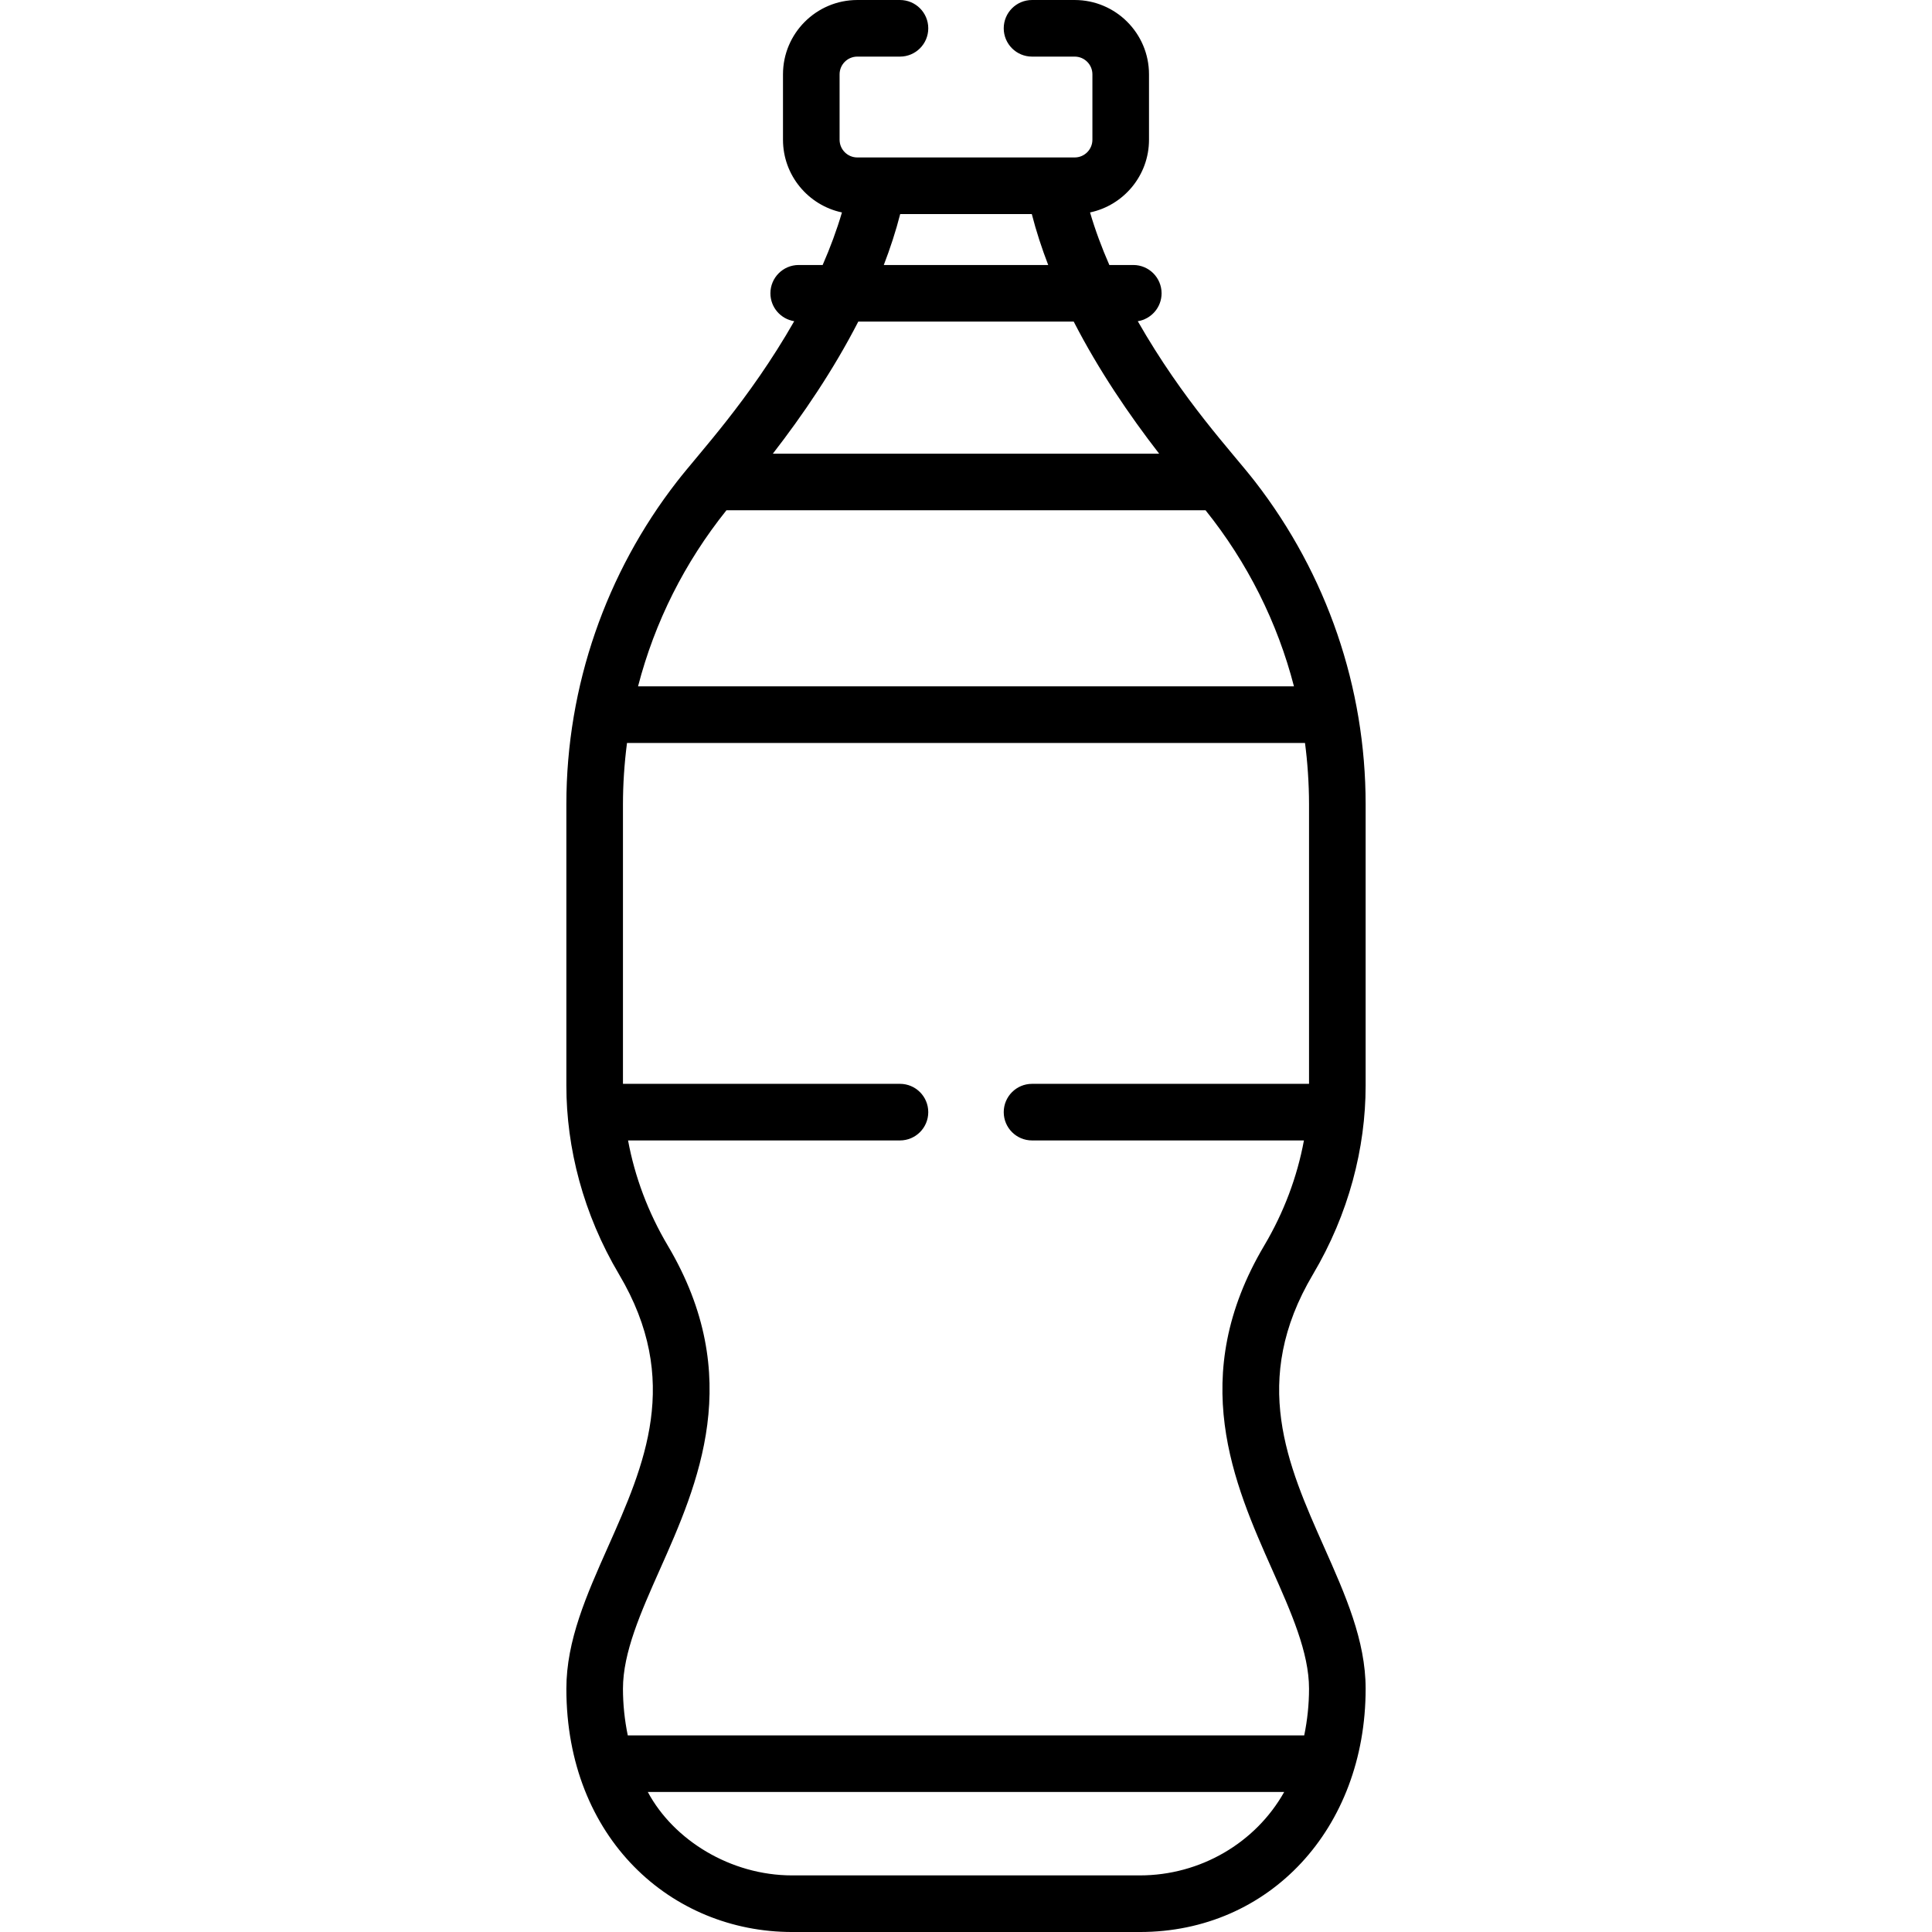 <svg id="Capa_1" enable-background="new 0 0 511.995 511.995" height="512" viewBox="0 0 511.995 511.995" width="512" xmlns="http://www.w3.org/2000/svg"><g><path d="m361.904 287.697v-74.556c0-30.943-10.253-60.909-29.301-85.504-6.351-8.174-18.938-21.273-31.081-42.515 3.575-.572 6.308-3.661 6.308-7.396 0-4.142-3.357-7.5-7.5-7.5h-6.344c-2.005-4.584-3.74-9.24-5.114-13.929 8.912-1.882 15.624-9.804 15.624-19.268v-17.333c.002-10.86-8.834-19.696-19.694-19.696h-11.304c-4.143 0-7.5 3.358-7.5 7.5s3.357 7.5 7.5 7.5h11.304c2.59 0 4.696 2.107 4.696 4.696v17.333c0 2.589-2.106 4.696-4.696 4.696-7.209 0-50.403 0-57.607 0-2.59 0-4.696-2.107-4.696-4.696v-17.333c0-2.589 2.106-4.696 4.696-4.696h11.304c4.143 0 7.5-3.358 7.5-7.5s-3.357-7.5-7.5-7.5h-11.304c-10.86 0-19.696 8.836-19.696 19.696v17.333c0 9.464 6.712 17.386 15.624 19.268-1.374 4.688-3.108 9.345-5.113 13.929h-6.344c-4.143 0-7.5 3.358-7.5 7.5 0 3.736 2.734 6.824 6.308 7.396-12.063 21.102-25.145 34.834-31.124 42.569-18.644 24.018-29.259 54.017-29.259 85.45v74.556c0 16.513 4.461 34.004 13.97 50.033 16.675 28.112 6.709 50.518-2.929 72.185-5.678 12.765-11.041 24.821-11.041 37.602 0 39.671 27.82 64.479 59.835 64.479h92.145c34.312 0 59.834-27.359 59.834-64.479 0-12.781-5.362-24.837-11.04-37.602-9.638-21.667-19.604-44.072-2.93-72.185 9.513-16.036 13.969-33.526 13.969-50.033zm-123.343-230.971h34.874c1.165 4.545 2.636 9.055 4.348 13.5h-43.57c1.712-4.446 3.183-8.955 4.348-13.5zm-11.109 28.5h57.091c6.578 12.817 14.692 24.746 22.64 35h-102.371c7.948-10.254 16.063-22.184 22.64-35zm-34.938 50h126.966c11.135 13.871 19.074 29.794 23.43 46.667h-173.826c4.435-17.083 12.34-32.82 23.43-46.667zm109.556 361.769h-92.145c-16.355 0-31.44-9.38-38.249-22.103h168.642c-7.567 13.48-22.224 22.103-38.248 22.103zm44.834-209.769h-73.406c-4.143 0-7.5 3.358-7.5 7.5s3.357 7.5 7.5 7.5h72.054c-1.788 9.666-5.332 19.108-10.518 27.852-20.629 34.779-8.013 63.143 2.124 85.933 5.012 11.268 9.746 21.911 9.746 31.506 0 4.164-.437 8.3-1.275 12.376h-179.264c-.838-4.076-1.275-8.212-1.275-12.376 0-9.595 4.734-20.238 9.746-31.505 10.138-22.791 22.754-51.155 2.124-85.934-5.186-8.743-8.73-18.186-10.518-27.852h72.055c4.143 0 7.5-3.358 7.5-7.5s-3.357-7.5-7.5-7.5h-73.407v-74.085c0-5.122.337-10.564 1.071-16.248h179.672c.641 4.753 1.071 10.647 1.071 16.248z"/></g></svg>